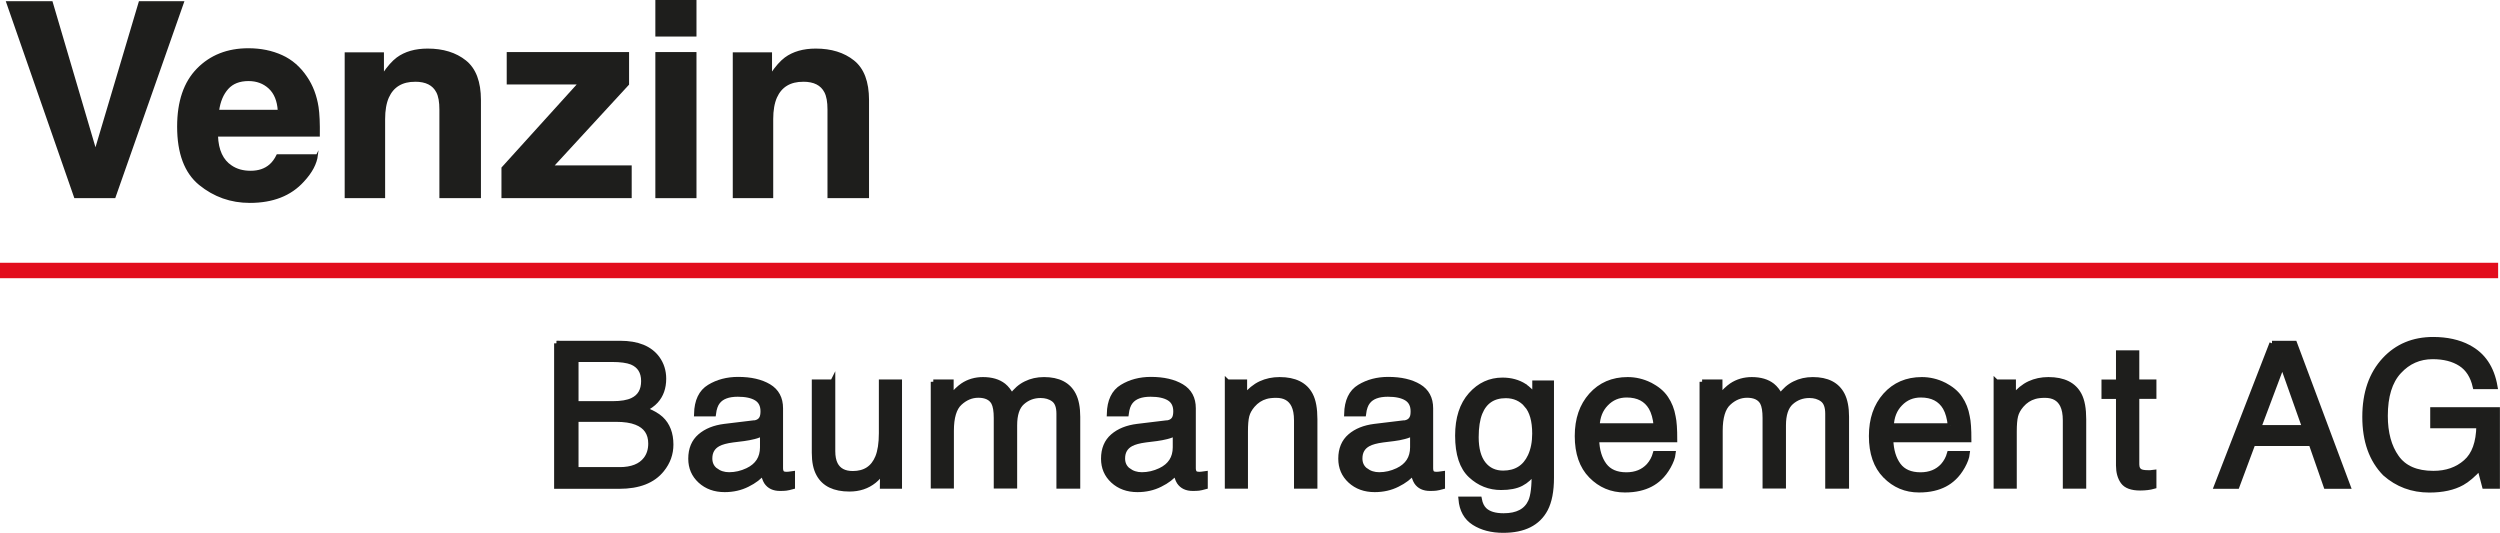 <?xml version="1.0" encoding="UTF-8"?>
<svg id="Ebene_1" data-name="Ebene 1" xmlns="http://www.w3.org/2000/svg" viewBox="0 0 294.84 62.84">
  <g>
    <path d="M65.63,40.49h7.51c2.05,0,3.5.59,4.37,1.77.51.7.76,1.5.76,2.41,0,1.06-.31,1.94-.93,2.62-.32.36-.79.69-1.39.99.89.33,1.56.7,2,1.11.78.73,1.17,1.75,1.17,3.04,0,1.09-.35,2.07-1.06,2.95-1.05,1.32-2.73,1.97-5.03,1.97h-7.38v-16.86ZM72.26,47.61c1,0,1.78-.13,2.34-.4.88-.42,1.31-1.18,1.31-2.27s-.47-1.84-1.4-2.23c-.53-.21-1.31-.32-2.34-.32h-4.24v5.22h4.32ZM73.06,55.39c1.46,0,2.49-.41,3.11-1.22.39-.51.58-1.13.58-1.86,0-1.22-.57-2.06-1.71-2.5-.6-.24-1.4-.36-2.4-.36h-4.71v5.93h5.12Z" style="fill: #1e1e1c; stroke: #1e1e1c; stroke-miterlimit: 10; stroke-width: .6px;"/>
    <path d="M88.87,49.9c.49-.06.82-.26.98-.6.09-.18.14-.45.14-.79,0-.71-.26-1.22-.77-1.54-.52-.32-1.25-.48-2.21-.48-1.11,0-1.9.29-2.36.88-.26.32-.43.8-.51,1.44h-1.99c.04-1.52.54-2.58,1.52-3.17.97-.59,2.1-.89,3.38-.89,1.49,0,2.7.28,3.62.83.92.55,1.38,1.41,1.38,2.57v7.08c0,.21.05.39.14.52.09.13.28.19.57.19.09,0,.2,0,.32-.02s.24-.03.38-.05v1.53c-.33.09-.58.15-.76.17s-.41.03-.71.03c-.73,0-1.26-.25-1.6-.76-.17-.27-.3-.65-.37-1.14-.43.55-1.06,1.03-1.87,1.43-.81.41-1.71.61-2.68.61-1.17,0-2.13-.35-2.88-1.04s-1.12-1.56-1.12-2.6c0-1.14.37-2.02,1.1-2.65.73-.63,1.69-1.01,2.88-1.16l3.39-.41ZM84.39,55.48c.45.34.98.51,1.6.51.75,0,1.47-.17,2.17-.5,1.18-.56,1.77-1.47,1.77-2.74v-1.66c-.26.16-.59.3-1,.4s-.81.18-1.2.23l-1.29.16c-.77.1-1.35.26-1.74.47-.66.36-.99.93-.99,1.72,0,.59.22,1.06.67,1.41Z" style="fill: #1e1e1c; stroke: #1e1e1c; stroke-miterlimit: 10; stroke-width: .6px;"/>
    <path d="M98.21,45.05v8.16c0,.63.1,1.14.3,1.54.37.73,1.06,1.1,2.06,1.1,1.44,0,2.42-.64,2.95-1.93.28-.69.43-1.63.43-2.83v-6.04h2.13v12.29h-2.01l.02-1.81c-.27.47-.61.86-1.01,1.18-.8.64-1.76.96-2.9.96-1.77,0-2.98-.58-3.62-1.76-.35-.63-.52-1.46-.52-2.51v-8.35h2.17Z" style="fill: #1e1e1c; stroke: #1e1e1c; stroke-miterlimit: 10; stroke-width: .6px;"/>
    <path d="M110.07,45.05h2.1v1.74c.5-.6.96-1.04,1.37-1.32.7-.47,1.5-.7,2.39-.7,1.01,0,1.82.24,2.43.72.35.28.66.68.95,1.22.47-.66,1.03-1.15,1.67-1.46.64-.32,1.36-.48,2.15-.48,1.7,0,2.86.6,3.47,1.79.33.64.5,1.51.5,2.59v8.18h-2.21v-8.54c0-.82-.21-1.38-.63-1.69s-.94-.46-1.54-.46c-.83,0-1.55.27-2.16.81s-.9,1.45-.9,2.72v7.15h-2.16v-8.02c0-.83-.1-1.44-.31-1.83-.32-.57-.93-.86-1.81-.86-.8,0-1.53.3-2.19.91-.66.6-.99,1.7-.99,3.28v6.52h-2.13v-12.29Z" style="fill: #1e1e1c; stroke: #1e1e1c; stroke-miterlimit: 10; stroke-width: .6px;"/>
    <path d="M137.55,49.9c.49-.06.82-.26.98-.6.09-.18.14-.45.14-.79,0-.71-.26-1.22-.77-1.54-.52-.32-1.25-.48-2.21-.48-1.11,0-1.9.29-2.36.88-.26.32-.43.8-.51,1.44h-1.99c.04-1.52.54-2.58,1.52-3.17.97-.59,2.1-.89,3.38-.89,1.49,0,2.7.28,3.62.83.92.55,1.38,1.41,1.38,2.57v7.08c0,.21.05.39.14.52.09.13.28.19.57.19.09,0,.2,0,.32-.02s.24-.03.38-.05v1.53c-.33.09-.58.15-.76.17s-.41.03-.71.03c-.73,0-1.26-.25-1.6-.76-.17-.27-.3-.65-.37-1.14-.43.55-1.06,1.03-1.87,1.43-.81.41-1.71.61-2.68.61-1.17,0-2.13-.35-2.88-1.04s-1.12-1.56-1.12-2.6c0-1.14.37-2.02,1.1-2.65.73-.63,1.69-1.01,2.88-1.16l3.39-.41ZM133.07,55.48c.45.34.98.51,1.6.51.75,0,1.47-.17,2.17-.5,1.18-.56,1.77-1.47,1.77-2.74v-1.66c-.26.16-.59.3-1,.4s-.81.18-1.2.23l-1.29.16c-.77.1-1.35.26-1.74.47-.66.36-.99.93-.99,1.72,0,.59.22,1.06.67,1.41Z" style="fill: #1e1e1c; stroke: #1e1e1c; stroke-miterlimit: 10; stroke-width: .6px;"/>
    <path d="M144.76,45.05h2.02v1.74c.6-.72,1.23-1.24,1.9-1.55.67-.31,1.41-.47,2.23-.47,1.8,0,3.01.61,3.64,1.82.35.67.52,1.62.52,2.86v7.88h-2.16v-7.75c0-.75-.11-1.35-.34-1.81-.38-.76-1.06-1.15-2.06-1.15-.5,0-.92.05-1.24.15-.58.17-1.1.5-1.54,1.01-.35.41-.58.82-.69,1.26-.11.43-.16,1.05-.16,1.85v6.44h-2.13v-12.29Z" style="fill: #1e1e1c; stroke: #1e1e1c; stroke-miterlimit: 10; stroke-width: .6px;"/>
    <path d="M165.54,49.9c.49-.06.82-.26.98-.6.1-.18.14-.45.14-.79,0-.71-.26-1.22-.77-1.54-.52-.32-1.25-.48-2.21-.48-1.11,0-1.9.29-2.36.88-.26.32-.43.8-.51,1.44h-1.99c.04-1.52.54-2.58,1.52-3.17.97-.59,2.1-.89,3.38-.89,1.49,0,2.7.28,3.62.83.92.55,1.38,1.41,1.38,2.57v7.08c0,.21.04.39.13.52.09.13.28.19.57.19.09,0,.2,0,.32-.02.12-.01.24-.03.38-.05v1.53c-.33.09-.58.15-.76.17-.17.02-.41.03-.71.03-.73,0-1.27-.25-1.6-.76-.17-.27-.3-.65-.37-1.14-.43.55-1.06,1.03-1.87,1.43-.81.41-1.71.61-2.68.61-1.17,0-2.13-.35-2.88-1.04-.75-.69-1.12-1.56-1.12-2.6,0-1.14.37-2.02,1.1-2.65.73-.63,1.69-1.01,2.88-1.16l3.39-.41ZM161.06,55.48c.45.34.98.51,1.6.51.75,0,1.47-.17,2.17-.5,1.18-.56,1.77-1.47,1.77-2.74v-1.66c-.26.16-.59.3-1,.4-.41.11-.81.18-1.2.23l-1.29.16c-.77.1-1.35.26-1.74.47-.66.36-.99.93-.99,1.72,0,.59.22,1.06.67,1.41Z" style="fill: #1e1e1c; stroke: #1e1e1c; stroke-miterlimit: 10; stroke-width: .6px;"/>
    <path d="M179.79,45.55c.4.27.81.66,1.22,1.17v-1.55h1.96v11.18c0,1.56-.24,2.79-.71,3.69-.88,1.67-2.54,2.5-4.98,2.5-1.36,0-2.5-.3-3.43-.89s-1.44-1.52-1.55-2.78h2.16c.1.55.31.98.61,1.27.48.46,1.23.69,2.26.69,1.62,0,2.68-.56,3.19-1.68.3-.66.44-1.83.41-3.52-.42.63-.93,1.09-1.53,1.4-.6.31-1.38.46-2.37.46-1.37,0-2.56-.47-3.58-1.42-1.02-.95-1.54-2.51-1.54-4.69,0-2.06.52-3.66,1.55-4.82,1.03-1.16,2.28-1.73,3.74-1.73.99,0,1.85.24,2.59.71ZM180.05,47.76c-.64-.73-1.46-1.1-2.46-1.1-1.49,0-2.51.68-3.06,2.04-.29.73-.44,1.68-.44,2.86,0,1.38.29,2.44.86,3.16s1.35,1.08,2.32,1.08c1.52,0,2.59-.67,3.21-2.01.35-.76.52-1.64.52-2.65,0-1.52-.32-2.65-.96-3.38Z" style="fill: #1e1e1c; stroke: #1e1e1c; stroke-miterlimit: 10; stroke-width: .6px;"/>
    <path d="M194.56,45.39c.84.41,1.48.94,1.91,1.59.42.62.71,1.34.85,2.17.13.57.19,1.47.19,2.71h-9.21c.04,1.25.34,2.25.9,3.01.56.75,1.43,1.13,2.61,1.13,1.1,0,1.98-.36,2.64-1.07.37-.42.63-.9.78-1.44h2.09c-.05.45-.24.95-.55,1.51-.31.55-.66,1.01-1.04,1.36-.64.61-1.43,1.02-2.38,1.24-.51.12-1.08.18-1.72.18-1.57,0-2.89-.56-3.98-1.67s-1.63-2.67-1.63-4.68.55-3.58,1.64-4.81c1.1-1.23,2.53-1.85,4.3-1.85.89,0,1.76.2,2.6.61ZM195.33,50.22c-.09-.89-.29-1.61-.6-2.15-.58-.99-1.54-1.49-2.89-1.49-.97,0-1.78.34-2.44,1.03-.66.68-1,1.55-1.04,2.61h6.97Z" style="fill: #1e1e1c; stroke: #1e1e1c; stroke-miterlimit: 10; stroke-width: .6px;"/>
    <path d="M200.74,45.05h2.1v1.74c.5-.6.96-1.04,1.37-1.32.7-.47,1.5-.7,2.39-.7,1.01,0,1.82.24,2.43.72.35.28.66.68.95,1.22.47-.66,1.03-1.15,1.67-1.46.64-.32,1.36-.48,2.15-.48,1.7,0,2.86.6,3.47,1.79.33.64.5,1.51.5,2.59v8.18h-2.21v-8.54c0-.82-.21-1.38-.63-1.69-.42-.31-.94-.46-1.54-.46-.83,0-1.55.27-2.16.81-.6.54-.9,1.45-.9,2.72v7.15h-2.16v-8.02c0-.83-.1-1.44-.31-1.83-.32-.57-.93-.86-1.81-.86-.8,0-1.54.3-2.19.91-.66.6-.99,1.7-.99,3.28v6.52h-2.13v-12.29Z" style="fill: #1e1e1c; stroke: #1e1e1c; stroke-miterlimit: 10; stroke-width: .6px;"/>
    <path d="M229.25,45.39c.84.41,1.48.94,1.91,1.59.42.62.71,1.34.85,2.17.13.57.19,1.47.19,2.71h-9.21c.04,1.25.34,2.25.9,3.01.56.75,1.43,1.13,2.61,1.13,1.1,0,1.98-.36,2.64-1.07.37-.42.63-.9.78-1.44h2.09c-.05.45-.24.95-.55,1.51-.31.55-.66,1.01-1.04,1.36-.64.61-1.43,1.02-2.38,1.24-.51.12-1.08.18-1.72.18-1.57,0-2.89-.56-3.98-1.67s-1.63-2.67-1.63-4.68.55-3.58,1.64-4.81c1.1-1.23,2.53-1.85,4.3-1.85.89,0,1.76.2,2.6.61ZM230.02,50.22c-.09-.89-.29-1.61-.6-2.15-.58-.99-1.54-1.49-2.89-1.49-.97,0-1.78.34-2.44,1.03-.66.68-1,1.55-1.04,2.61h6.97Z" style="fill: #1e1e1c; stroke: #1e1e1c; stroke-miterlimit: 10; stroke-width: .6px;"/>
    <path d="M235.43,45.05h2.02v1.74c.6-.72,1.23-1.24,1.9-1.55.67-.31,1.41-.47,2.23-.47,1.8,0,3.01.61,3.64,1.82.35.67.52,1.62.52,2.86v7.88h-2.16v-7.75c0-.75-.11-1.35-.34-1.81-.38-.76-1.06-1.15-2.06-1.15-.5,0-.92.05-1.24.15-.58.17-1.1.5-1.54,1.01-.35.41-.58.82-.69,1.26-.11.43-.16,1.05-.16,1.85v6.44h-2.13v-12.29Z" style="fill: #1e1e1c; stroke: #1e1e1c; stroke-miterlimit: 10; stroke-width: .6px;"/>
    <path d="M249.85,41.62h2.15v3.43h2.02v1.69h-2.02v8.02c0,.43.15.72.45.86.17.08.44.13.83.13.1,0,.21,0,.33,0s.26-.02.41-.04v1.64c-.24.07-.5.12-.76.15-.26.03-.55.05-.86.05-.99,0-1.67-.25-2.02-.74s-.53-1.13-.53-1.92v-8.14h-1.71v-1.69h1.71v-3.43Z" style="fill: #1e1e1c; stroke: #1e1e1c; stroke-miterlimit: 10; stroke-width: .6px;"/>
    <path d="M267.95,40.49h2.66l6.3,16.86h-2.58l-1.76-5.05h-6.87l-1.88,5.05h-2.41l6.54-16.86ZM271.81,50.43l-2.64-7.45-2.8,7.45h5.44Z" style="fill: #1e1e1c; stroke: #1e1e1c; stroke-miterlimit: 10; stroke-width: .6px;"/>
    <path d="M291.13,40.97c1.7.88,2.74,2.42,3.12,4.62h-2.33c-.28-1.23-.85-2.13-1.72-2.69-.87-.56-1.97-.84-3.3-.84-1.57,0-2.9.58-3.98,1.76-1.08,1.17-1.61,2.91-1.61,5.23,0,2,.44,3.64,1.33,4.89.89,1.26,2.34,1.89,4.34,1.89,1.54,0,2.81-.44,3.82-1.33,1.01-.88,1.52-2.31,1.55-4.29h-5.44v-1.89h7.62v9.02h-1.51l-.57-2.17c-.78.85-1.48,1.44-2.08,1.77-1.02.57-2.31.85-3.87.85-2.02,0-3.76-.65-5.22-1.94-1.59-1.62-2.38-3.85-2.38-6.68s.78-5.07,2.33-6.74c1.48-1.59,3.39-2.39,5.73-2.39,1.61,0,3,.31,4.17.92Z" style="fill: #1e1e1c; stroke: #1e1e1c; stroke-miterlimit: 10; stroke-width: .6px;"/>
  </g>
  <g>
    <path d="M.82.24h5.29l5.15,17.48L16.46.24h5.15l-8.09,23.03h-4.68L.82.24Z" style="fill: #1e1e1c; stroke: #1e1e1c; stroke-miterlimit: 10; stroke-width: .2px;"/>
    <path d="M37.4,18.27c-.12,1.01-.66,2.04-1.63,3.08-1.5,1.66-3.6,2.48-6.31,2.48-2.23,0-4.2-.7-5.91-2.09-1.71-1.4-2.56-3.67-2.56-6.81,0-2.95.77-5.21,2.31-6.78,1.54-1.57,3.54-2.36,5.99-2.36,1.46,0,2.77.27,3.94.8,1.17.53,2.13,1.37,2.9,2.52.69,1.01,1.13,2.18,1.34,3.52.12.78.17,1.91.15,3.38h-12.01c.06,1.71.62,2.91,1.66,3.59.63.43,1.39.64,2.29.64.94,0,1.71-.26,2.3-.78.32-.28.61-.67.85-1.17h4.68ZM32.86,13.05c-.08-1.18-.44-2.07-1.1-2.68s-1.48-.91-2.45-.91c-1.06,0-1.89.32-2.47.97-.58.65-.95,1.52-1.1,2.62h7.13Z" style="fill: #1e1e1c; stroke: #1e1e1c; stroke-miterlimit: 10; stroke-width: .2px;"/>
    <path d="M48.97,9.54c-1.56,0-2.62.64-3.2,1.92-.3.68-.45,1.54-.45,2.59v9.22h-4.57V6.27h4.43v2.48c.59-.88,1.15-1.5,1.67-1.89.94-.69,2.14-1.03,3.59-1.03,1.81,0,3.3.46,4.45,1.38s1.73,2.45,1.73,4.59v11.47h-4.7v-10.36c0-.9-.12-1.58-.37-2.06-.45-.88-1.31-1.31-2.58-1.31Z" style="fill: #1e1e1c; stroke: #1e1e1c; stroke-miterlimit: 10; stroke-width: .2px;"/>
    <path d="M74.38,23.27h-15.14v-3.47l9-9.94h-8.38v-3.62h14.23v3.7l-8.9,9.67h9.21v3.66Z" style="fill: #1e1e1c; stroke: #1e1e1c; stroke-miterlimit: 10; stroke-width: .2px;"/>
    <path d="M82.04.1v4.11h-4.65V.1h4.65ZM82.04,6.24v17.03h-4.65V6.24h4.65Z" style="fill: #1e1e1c; stroke: #1e1e1c; stroke-miterlimit: 10; stroke-width: .2px;"/>
    <path d="M94.74,9.54c-1.56,0-2.62.64-3.2,1.92-.3.68-.45,1.54-.45,2.59v9.22h-4.57V6.27h4.43v2.48c.59-.88,1.15-1.5,1.67-1.89.94-.69,2.14-1.03,3.59-1.03,1.81,0,3.3.46,4.45,1.38s1.73,2.45,1.73,4.59v11.47h-4.7v-10.36c0-.9-.12-1.58-.37-2.06-.45-.88-1.31-1.31-2.58-1.31Z" style="fill: #1e1e1c; stroke: #1e1e1c; stroke-miterlimit: 10; stroke-width: .2px;"/>
  </g>
  <rect y="30.99" width="294.62" height="1.82" style="fill: #e20d1d;"/>
</svg>